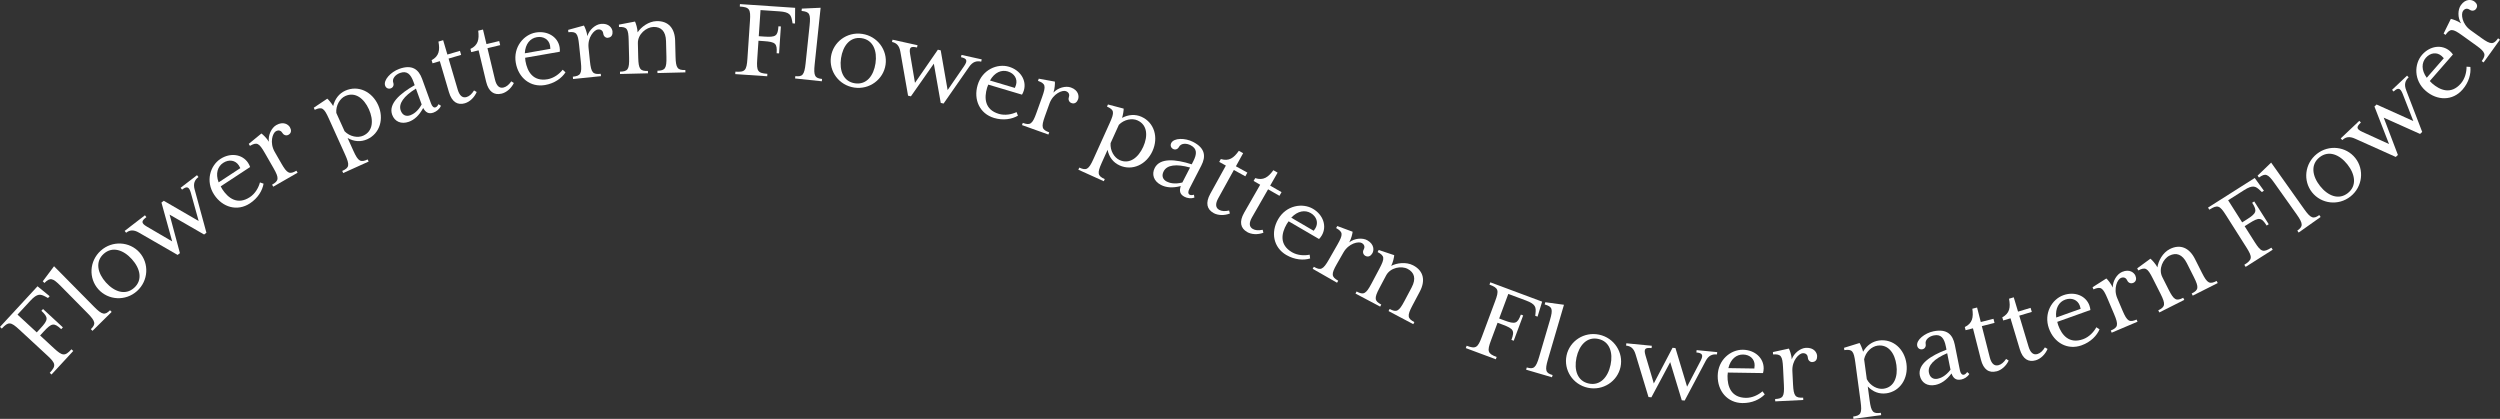 <?xml version="1.0" encoding="UTF-8"?><svg id="_レイヤー_2" xmlns="http://www.w3.org/2000/svg" viewBox="0 0 940.54 157.58"><rect x="0" y="0" width="940.54" height="157.58" fill="#333333" stroke="none"/><defs><style>.cls-1{fill:#fff;stroke-width:0px;}</style></defs><g id="_レイヤー_3"><path class="cls-1" d="M18.71,140.28c2.48-2.68,2.29-3.58-.94-6.56l-10.5-9.71c-3.23-2.99-4.11-3.08-6.59-.39l-.68-.63,14.12-15.29,4.57,3.74-.63.68-.8-.44c-2-1.07-3.14-1.46-5.86,1.48l-4.81,5.2,7.24,6.69,1.37-1.49c2.99-3.23,3.08-4.11.36-6.62l.63-.68,7.47,6.9-.63.68c-2.71-2.51-3.58-2.35-6.57.88l-1.37,1.49,5.17,4.78c3.23,2.99,4.14,3.11,6.62.42l.68.63-8.18,8.86-.68-.63Z"/><path class="cls-1" d="M34.8,124.47l-.62-.63c1.91-1.89,1.85-2.88-1.24-6.01l-10.08-10.21c-3.09-3.13-3.99-3.29-6.15-1.16l-.62-.63,4.24-5.67,15.06,15.25c3.09,3.13,4.09,3.2,6,1.31l.62.63-7.2,7.11Z"/><path class="cls-1" d="M51.56,109.49c-4.35,3.91-10.84,3.47-14.55-.65s-3.45-10.62.9-14.54c4.32-3.88,10.84-3.47,14.55.65,3.71,4.12,3.42,10.65-.9,14.54ZM39,95.51c-3.27,2.94-2.29,7.26.86,10.77,3.18,3.53,7.34,4.94,10.61,2,3.27-2.94,2.32-7.23-.86-10.77-3.15-3.5-7.34-4.94-10.61-2Z"/><path class="cls-1" d="M73.26,71.4l4.4,16.16-.87.67-12.99-7.49,3.89,14.5-.87.67-14.51-8.37c-2.13-1.25-3.54-.99-4.87.03l-.54-.7,7.63-5.88.54.7c-1.85,1.42-2.14,2.2.2,3.57l9.51,5.56-4.04-14.61.87-.67,13.13,7.6-2.95-10.61c-.69-2.41-1.56-2.52-3.3-1.18l-.54-.7,6.17-4.75.54.7c-1.39,1.07-2.07,2.43-1.41,4.81Z"/><path class="cls-1" d="M93.98,76.54c-4.67,3.07-10.26,1.52-13.42-3.3-3.31-5.04-1.48-10.92,2.34-13.43,3.75-2.46,8.26-1.84,10.44,1.47.39.59.55,1,.76,1.56l-11.07,7.27c.18.36.36.71.6,1.08,2.2,3.35,5.7,6.05,10.38,2.98,1.99-1.3,3.28-3.58,3.79-5.54l1.36.47c-.43,2.55-2.08,5.42-5.17,7.44ZM83.96,61.28c-2.06,1.35-2.96,3.99-1.71,7.33l8.17-5.36c-.13-.28-.34-.67-.58-1.04-1.28-1.95-3.7-2.36-5.88-.93Z"/><path class="cls-1" d="M108.53,50.71c-.8.46-1.81.12-2.24-.64-.46-.8-1.34-1.36-2.52-.68-1.18.68-2.44,4.24-.42,7.75l2.52,4.39c2.19,3.82,3.1,4.16,5.65,2.69l.44.76-9.16,5.26-.44-.76c2.56-1.47,2.72-2.42.53-6.24l-3.24-5.65c-2.19-3.82-2.98-4.22-5.62-2.71l-.44-.76,4.76-3.9c.49.33,2.01,1.74,2.8,3.11-.34-2.44.96-5.22,2.79-6.27,2.67-1.53,4.54-.22,5.13.81.53.92.71,2.13-.55,2.85Z"/><path class="cls-1" d="M138.14,52.4c-2.33,1.05-4.94.93-7.37-.49l2.19,4.85c1.81,4.01,2.68,4.44,5.37,3.22l.36.8-9.58,4.33-.36-.8c2.65-1.2,2.9-2.13,1.09-6.14l-6.14-13.59c-1.81-4.01-2.56-4.49-5.29-3.26l-.36-.8,5.08-3.4c.44.33,1.7,1.84,2.21,2.77.64-2.65,2.21-4.72,4.54-5.77,4.85-2.19,10.09.32,12.39,5.41,2.28,5.05.72,10.68-4.13,12.87ZM129.92,36.12c-2.04.92-3.62,3.52-3.4,6.36l3.12,6.9c1.99,2.05,4.98,2.58,7.02,1.66,3.73-1.68,3.95-5.89,2.12-9.94-1.83-4.05-5.13-6.66-8.86-4.98Z"/><path class="cls-1" d="M163.11,42.35c-1.94.7-3.05-.16-3.9-1.72-1.57,2.91-3.39,4.46-5.38,5.18-2.94,1.06-5.38-.11-6.29-2.64-1.47-4.05,2.83-7.95,8.47-11.12l-.43-1.2c-1.06-2.94-2.46-4.35-5.11-3.39-1.65.6-3.08,2.1-2.51,3.67.33.91-.09,1.81-.92,2.11-.91.33-1.81-.09-2.14-1-.75-2.07,2.07-5.15,5.29-6.32,4.88-1.77,7.33.2,8.63,3.8l3.33,9.18c.43,1.2,1.05,1.73,1.75,1.47.5-.18.86-.73,1.07-1.18l.92.6c-.52,1.27-1.66,2.14-2.77,2.55ZM156.48,33.33c-4.63,2.85-6.63,5.72-5.72,8.25.61,1.7,1.94,2.39,3.64,1.77.99-.36,2.78-1.38,4.24-4.06l-2.16-5.96Z"/><path class="cls-1" d="M174.91,38.85c-2.74.81-4.9-.44-6.01-4.19l-3.43-11.65-2.74.81-.35-1.18c2.81-1.52,3.17-3.73,2.57-7l1.77-.52,1.59,5.4,4.73-1.39.45,1.52-4.73,1.39,3.43,11.65c.67,2.28,1.79,3.28,3.35,2.82,1.06-.31,1.96-1.13,2.8-2.48l1,.58c-.9,2.1-2.62,3.71-4.44,4.24Z"/><path class="cls-1" d="M188.68,35.23c-2.78.67-4.87-.69-5.79-4.49l-2.83-11.81-2.78.67-.29-1.2c2.88-1.37,3.35-3.57,2.92-6.86l1.8-.43,1.31,5.48,4.79-1.15.37,1.54-4.79,1.15,2.83,11.81c.55,2.31,1.62,3.37,3.21,2.99,1.07-.26,2.02-1.03,2.92-2.33l.97.63c-1,2.05-2.81,3.57-4.65,4.01Z"/><path class="cls-1" d="M205.06,31.99c-5.51.96-10.02-2.68-11.01-8.35-1.03-5.94,2.98-10.61,7.48-11.4,4.42-.77,8.32,1.59,9,5.49.12.69.11,1.14.08,1.73l-13.05,2.27c.02.4.05.8.12,1.23.69,3.94,2.84,7.81,8.34,6.85,2.34-.41,4.43-1.98,5.67-3.58l1.06.98c-1.41,2.17-4.06,4.15-7.7,4.78ZM201.92,14c-2.43.42-4.3,2.49-4.48,6.05l9.62-1.68c0-.31-.04-.75-.12-1.19-.4-2.3-2.46-3.64-5.02-3.19Z"/><path class="cls-1" d="M228.77,14.23c-.92.1-1.7-.62-1.79-1.5-.09-.92-.67-1.79-2.03-1.65-1.36.14-3.95,2.88-3.53,6.91l.52,5.03c.45,4.38,1.14,5.06,4.07,4.75l.09.88-10.5,1.08-.09-.88c2.93-.3,3.47-1.11,3.02-5.49l-.67-6.48c-.45-4.38-1.01-5.07-4.03-4.76l-.09-.88,5.94-1.63c.32.5,1.13,2.4,1.29,3.98.68-2.37,3-4.38,5.1-4.6,3.06-.32,4.24,1.64,4.36,2.82.11,1.05-.21,2.23-1.66,2.38Z"/><path class="cls-1" d="M247.35,27.49l-.02-.88c2.9-.07,3.5-.84,3.39-5.24l-.15-5.89c-.09-3.78-1.9-5.41-4.71-5.34-2.68.07-5.96,2.7-5.88,6.13l.13,5.37c.11,4.4.75,5.13,3.65,5.06l.02.88-10.51.26-.02-.88c2.95-.07,3.54-.84,3.43-5.24l-.16-6.51c-.11-4.4-.61-5.13-3.65-5.06l-.02-.88,6.05-1.16c.32.61.95,2.62.98,4.07,1.31-2.01,4.12-4.15,7.16-4.23,4.44-.11,6.85,2.73,6.96,7.4l.15,5.94c.11,4.4.75,5.13,3.69,5.06l.02.88-10.51.26Z"/><path class="cls-1" d="M276.67,26.96c3.64.25,4.22-.47,4.52-4.86l.96-14.27c.3-4.39-.18-5.13-3.83-5.37l.06-.92,20.76,1.4-.04,5.91-.92-.06-.16-.89c-.42-2.23-.83-3.36-4.83-3.63l-7.07-.48-.66,9.83,2.02.14c4.39.3,5.13-.18,5.38-3.87l.92.06-.68,10.14-.92-.06c.25-3.69-.42-4.26-4.81-4.56l-2.02-.14-.47,7.02c-.3,4.39.18,5.17,3.82,5.42l-.06.92-12.03-.81.06-.92Z"/><path class="cls-1" d="M299.12,29.53l.09-.88c2.67.28,3.4-.39,3.87-4.77l1.5-14.27c.46-4.38.01-5.18-3.01-5.49l.09-.88,7.07-.32-2.24,21.31c-.46,4.38.12,5.19,2.79,5.47l-.09.88-10.07-1.06Z"/><path class="cls-1" d="M321.4,32.95c-5.79-.85-9.59-6.13-8.78-11.62.81-5.49,5.97-9.44,11.76-8.58,5.75.85,9.59,6.13,8.78,11.62-.81,5.48-6.02,9.43-11.76,8.58ZM324.15,14.36c-4.35-.64-7.05,2.87-7.74,7.53-.69,4.7.88,8.8,5.23,9.45s7.05-2.83,7.74-7.53c.69-4.66-.88-8.8-5.23-9.45Z"/><path class="cls-1" d="M364.56,25.21l-9.57,13.75-1.07-.24-2.6-14.77-8.62,12.29-1.07-.24-2.89-16.5c-.41-2.43-1.51-3.35-3.15-3.71l.19-.86,9.41,2.08-.19.86c-2.28-.5-3.06-.22-2.61,2.44l1.84,10.86,8.61-12.47,1.07.24,2.6,14.95,6.24-9.08c1.41-2.08.94-2.81-1.21-3.29l.19-.86,7.61,1.68-.19.86c-1.72-.38-3.19-.03-4.59,2.01Z"/><path class="cls-1" d="M373.94,44.36c-5.35-1.6-7.78-6.87-6.13-12.39,1.72-5.78,7.4-8.17,11.78-6.86,4.3,1.28,6.73,5.13,5.6,8.92-.2.67-.41,1.07-.7,1.58l-12.69-3.78c-.16.37-.31.73-.44,1.16-1.14,3.84-.95,8.26,4.41,9.85,2.28.68,4.85.21,6.67-.67l.52,1.35c-2.23,1.31-5.48,1.9-9.02.85ZM379.16,26.87c-2.36-.7-4.96.31-6.71,3.42l9.36,2.79c.13-.28.3-.69.42-1.11.67-2.23-.58-4.35-3.07-5.09Z"/><path class="cls-1" d="M403.08,38.76c-.87-.31-1.27-1.29-.97-2.12.31-.87.17-1.9-1.12-2.36-1.28-.46-4.81.89-6.17,4.7l-1.71,4.76c-1.48,4.14-1.16,5.05,1.62,6.05l-.3.83-9.94-3.56.3-.83c2.77,1,3.61.5,5.09-3.64l2.2-6.13c1.48-4.14,1.28-5.01-1.58-6.03l.3-.83,6.06,1.1c.07.59-.02,2.66-.55,4.15,1.64-1.84,4.6-2.65,6.58-1.94,2.9,1.04,3.11,3.31,2.71,4.43-.36.99-1.16,1.92-2.52,1.43Z"/><path class="cls-1" d="M421.19,62.22c-2.33-1.05-3.96-3.09-4.5-5.85l-2.19,4.85c-1.81,4.01-1.56,4.95,1.13,6.16l-.36.8-9.58-4.33.36-.8c2.65,1.2,3.52.77,5.33-3.24l6.14-13.59c1.81-4.01,1.68-4.89-1.05-6.12l.36-.8,5.91,1.56c.04.55-.26,2.49-.61,3.49,2.41-1.28,5-1.46,7.33-.41,4.85,2.19,6.43,7.79,4.13,12.88-2.28,5.05-7.54,7.6-12.39,5.41ZM427.97,45.3c-2.04-.92-5.04-.39-7.03,1.65l-3.12,6.9c-.22,2.84,1.36,5.44,3.4,6.37,3.73,1.69,7.03-.92,8.87-4.97,1.83-4.05,1.61-8.26-2.12-9.94Z"/><path class="cls-1" d="M445.62,74.03c-1.84-.95-1.96-2.34-1.39-4.03-3.2.83-5.58.55-7.45-.42-2.78-1.43-3.57-4.02-2.35-6.4,1.97-3.83,7.75-3.33,13.91-1.36l.58-1.13c1.43-2.78,1.51-4.76-.99-6.05-1.56-.81-3.63-.83-4.4.66-.44.86-1.39,1.17-2.17.76-.86-.44-1.17-1.39-.72-2.25,1.01-1.96,5.18-1.99,8.23-.42,4.62,2.38,4.84,5.51,3.08,8.91l-4.47,8.69c-.58,1.13-.55,1.94.11,2.28.47.24,1.12.13,1.59-.02l.18,1.08c-1.29.48-2.7.24-3.76-.3ZM447.72,63.03c-5.24-1.46-8.71-.97-9.93,1.42-.83,1.6-.43,3.04,1.17,3.87.94.48,2.9,1.1,5.86.34l2.9-5.63Z"/><path class="cls-1" d="M456.56,80.14c-2.5-1.38-3.13-3.79-1.24-7.22l5.87-10.63-2.5-1.38.6-1.08c3.05.93,4.88-.37,6.78-3.09l1.62.89-2.72,4.93,4.31,2.38-.77,1.39-4.31-2.38-5.87,10.63c-1.15,2.08-1.07,3.58.35,4.37.96.53,2.18.6,3.73.25l.29,1.12c-2.12.84-4.48.74-6.14-.17Z"/><path class="cls-1" d="M469.19,87.28c-2.48-1.42-3.07-3.84-1.13-7.24l6.04-10.54-2.48-1.42.61-1.07c3.04.98,4.88-.29,6.83-2.98l1.6.92-2.8,4.89,4.28,2.45-.79,1.38-4.28-2.45-6.04,10.54c-1.18,2.06-1.13,3.56.28,4.37.95.55,2.17.64,3.73.31l.27,1.12c-2.14.8-4.49.67-6.13-.27Z"/><path class="cls-1" d="M483.92,95.93c-4.83-2.82-5.94-8.51-3.04-13.49,3.04-5.21,9.12-6.2,13.07-3.89,3.88,2.26,5.33,6.58,3.34,10-.35.61-.65.94-1.05,1.37l-11.44-6.67c-.24.32-.48.64-.7,1.02-2.02,3.46-2.87,7.8,1.96,10.62,2.05,1.2,4.67,1.35,6.65.92l.18,1.43c-2.47.75-5.77.55-8.97-1.31ZM493.12,80.16c-2.13-1.24-4.89-.87-7.33,1.74l8.44,4.92c.19-.24.45-.6.67-.98,1.17-2.01.46-4.37-1.78-5.68Z"/><path class="cls-1" d="M513.6,96.21c-.8-.46-1.02-1.5-.58-2.26.46-.8.5-1.84-.69-2.52-1.18-.68-4.89.04-6.9,3.55l-2.51,4.39c-2.19,3.82-2.02,4.77.54,6.24l-.44.76-9.17-5.24.44-.76c2.56,1.46,3.47,1.12,5.65-2.7l3.23-5.65c2.18-3.82,2.14-4.71-.5-6.22l.44-.76,5.77,2.14c-.03.59-.48,2.61-1.27,3.99,1.94-1.53,4.99-1.81,6.82-.76,2.67,1.53,2.49,3.81,1.9,4.84-.52.92-1.47,1.69-2.74.97Z"/><path class="cls-1" d="M522.4,117.02l.41-.78c2.57,1.36,3.46.99,5.52-2.9l2.76-5.21c1.77-3.34,1-5.64-1.49-6.96-2.37-1.25-6.52-.56-8.13,2.47l-2.51,4.74c-2.06,3.89-1.86,4.84.7,6.2l-.41.78-9.29-4.92.41-.78c2.6,1.38,3.5,1.01,5.56-2.88l3.05-5.75c2.06-3.89,1.98-4.78-.7-6.2l.41-.78,5.84,1.95c-.02.69-.46,2.75-1.14,4.03,2.13-1.11,5.63-1.6,8.31-.18,3.93,2.08,4.63,5.74,2.45,9.86l-2.78,5.25c-2.06,3.89-1.86,4.84.74,6.22l-.41.78-9.29-4.92Z"/><path class="cls-1" d="M551.79,130.08c3.42,1.28,4.18.76,5.71-3.36l4.99-13.4c1.54-4.12,1.29-4.97-2.13-6.24l.32-.87,19.5,7.27-1.73,5.65-.87-.32.1-.9c.23-2.26.16-3.46-3.59-4.86l-6.64-2.47-3.44,9.24,1.9.71c4.12,1.54,4.97,1.29,6.26-2.18l.87.32-3.55,9.52-.87-.32c1.29-3.46.82-4.2-3.31-5.74l-1.9-.71-2.46,6.6c-1.54,4.12-1.3,5.01,2.12,6.28l-.32.87-11.3-4.21.32-.87Z"/><path class="cls-1" d="M574.15,139.08l.25-.84c2.58.76,3.42.22,4.66-4l4.04-13.76c1.24-4.22.94-5.09-1.97-5.94l.25-.84,7.01.96-6.03,20.56c-1.24,4.22-.82,5.13,1.76,5.88l-.25.84-9.71-2.85Z"/><path class="cls-1" d="M597.39,145.88c-5.72-1.22-9.18-6.73-8.03-12.15,1.16-5.42,6.56-9.04,12.28-7.82,5.68,1.21,9.18,6.73,8.03,12.15-1.16,5.42-6.6,9.03-12.28,7.82ZM601.3,127.51c-4.3-.92-7.22,2.42-8.2,7.02-.99,4.65.32,8.84,4.62,9.76s7.21-2.38,8.2-7.02c.98-4.6-.32-8.84-4.62-9.76Z"/><path class="cls-1" d="M641.65,135.9l-7.85,14.8-1.09-.11-4.35-14.35-7.08,13.24-1.09-.11-4.85-16.03c-.7-2.37-1.9-3.15-3.57-3.31l.08-.88,9.59.93-.08.88c-2.32-.23-3.06.14-2.3,2.74l3.13,10.56,7.05-13.42,1.09.11,4.38,14.53,5.1-9.76c1.15-2.23.59-2.9-1.6-3.12l.08-.88,7.75.75-.08.88c-1.75-.17-3.17.35-4.31,2.54Z"/><path class="cls-1" d="M655.49,151.64c-5.59-.09-9.35-4.5-9.26-10.26.09-6.03,4.9-9.87,9.48-9.8,4.49.07,7.87,3.11,7.81,7.07-.01.7-.11,1.14-.25,1.71l-13.24-.2c-.05.39-.1.79-.11,1.23-.06,4,1.33,8.2,6.91,8.29,2.38.04,4.72-1.12,6.24-2.46l.86,1.16c-1.79,1.86-4.76,3.32-8.45,3.26ZM655.77,133.38c-2.46-.04-4.69,1.64-5.53,5.11l9.77.15c.05-.31.1-.75.11-1.19.04-2.33-1.74-4.03-4.34-4.07Z"/><path class="cls-1" d="M681.87,136.22c-.92.05-1.67-.71-1.71-1.59-.05-.92-.58-1.82-1.94-1.75s-4.1,2.67-3.9,6.71l.25,5.05c.22,4.39.87,5.11,3.81,4.96l.04.88-10.55.52-.04-.88c2.94-.15,3.52-.92,3.3-5.32l-.32-6.5c-.22-4.39-.74-5.12-3.77-4.97l-.04-.88,6.01-1.31c.29.51,1,2.46,1.08,4.04.81-2.33,3.23-4.21,5.34-4.32,3.08-.15,4.15,1.86,4.2,3.05.05,1.05-.33,2.22-1.78,2.29Z"/><path class="cls-1" d="M709.6,147.98c-2.53.34-5-.53-6.92-2.58l.71,5.28c.59,4.36,1.3,5.02,4.22,4.63l.12.87-10.42,1.4-.12-.87c2.88-.39,3.39-1.21,2.8-5.57l-1.99-14.78c-.59-4.36-1.17-5.04-4.13-4.64l-.12-.87,5.84-1.81c.33.44,1.1,2.25,1.33,3.28,1.37-2.36,3.47-3.88,6-4.22,5.28-.71,9.58,3.2,10.32,8.74.74,5.5-2.37,10.44-7.65,11.15ZM706.39,130.03c-2.22.3-4.48,2.33-5.08,5.12l1.01,7.5c1.32,2.53,4.03,3.9,6.26,3.6,4.06-.54,5.48-4.51,4.88-8.91-.59-4.4-3.01-7.85-7.06-7.31Z"/><path class="cls-1" d="M737.79,142.78c-2.03.41-2.99-.61-3.6-2.28-1.98,2.64-4.02,3.9-6.09,4.32-3.06.62-5.3-.91-5.83-3.54-.85-4.23,3.98-7.44,10.03-9.73l-.25-1.25c-.62-3.06-1.79-4.67-4.55-4.11-1.73.35-3.36,1.62-3.03,3.26.19.95-.36,1.78-1.22,1.95-.95.19-1.78-.36-1.97-1.31-.43-2.16,2.81-4.78,6.17-5.46,5.09-1.02,7.21,1.29,7.97,5.04l1.92,9.58c.25,1.25.78,1.86,1.51,1.72.52-.1.96-.6,1.23-1.01l.82.73c-.71,1.17-1.96,1.87-3.12,2.11ZM732.57,132.88c-5,2.13-7.41,4.67-6.88,7.31.36,1.77,1.56,2.65,3.33,2.29,1.04-.21,2.95-.95,4.79-3.39l-1.25-6.21Z"/><path class="cls-1" d="M751.09,139.7c-2.77.71-4.88-.62-5.84-4.41l-2.99-11.77-2.77.71-.3-1.19c2.86-1.41,3.3-3.61,2.83-6.89l1.79-.46,1.39,5.46,4.78-1.21.39,1.54-4.77,1.21,2.99,11.77c.59,2.3,1.67,3.34,3.25,2.94,1.07-.27,2-1.05,2.89-2.37l.97.62c-.97,2.06-2.76,3.61-4.59,4.07Z"/><path class="cls-1" d="M765.9,135.54c-2.74.82-4.9-.41-6.03-4.16l-3.49-11.63-2.74.82-.35-1.18c2.8-1.53,3.15-3.75,2.54-7.01l1.77-.53,1.62,5.39,4.72-1.42.46,1.52-4.72,1.42,3.49,11.63c.68,2.28,1.81,3.27,3.37,2.8,1.05-.32,1.96-1.14,2.79-2.49l1,.57c-.88,2.1-2.6,3.72-4.42,4.27Z"/><path class="cls-1" d="M783.12,129.92c-5.26,1.88-10.33-.93-12.28-6.35-2.03-5.68,1.12-10.96,5.43-12.51,4.23-1.51,8.47.15,9.8,3.88.24.66.3,1.11.37,1.69l-12.47,4.46c.09.39.18.78.33,1.19,1.35,3.77,4.13,7.22,9.39,5.33,2.24-.8,4.03-2.71,4.98-4.49l1.21.78c-1.02,2.37-3.29,4.78-6.77,6.02ZM776.97,112.73c-2.32.83-3.81,3.19-3.39,6.73l9.2-3.29c-.06-.3-.17-.73-.32-1.15-.79-2.2-3.05-3.16-5.49-2.29Z"/><path class="cls-1" d="M802.47,106.45c-.85.36-1.81-.09-2.15-.9-.36-.85-1.17-1.51-2.42-.98-1.25.53-2.92,3.92-1.34,7.64l1.98,4.66c1.72,4.05,2.58,4.5,5.29,3.35l.34.81-9.72,4.13-.34-.81c2.71-1.15,2.99-2.08,1.27-6.13l-2.54-5.99c-1.72-4.05-2.46-4.55-5.25-3.36l-.34-.81,5.19-3.3c.45.38,1.79,1.96,2.41,3.42-.04-2.47,1.58-5.07,3.52-5.89,2.83-1.2,4.53.32,5,1.41.41.97.46,2.2-.88,2.76Z"/><path class="cls-1" d="M824.94,111.22l-.4-.79c2.59-1.31,2.81-2.25.83-6.18l-2.65-5.26c-1.7-3.38-4.03-4.08-6.54-2.81-2.4,1.21-4.24,4.99-2.69,8.05l2.41,4.79c1.98,3.93,2.87,4.32,5.46,3.01l.4.79-9.39,4.73-.4-.79c2.63-1.33,2.85-2.27.87-6.2l-2.93-5.81c-1.98-3.93-2.75-4.38-5.46-3.01l-.4-.79,4.97-3.63c.55.41,1.97,1.96,2.63,3.26.33-2.38,1.95-5.51,4.66-6.88,3.97-2,7.36-.46,9.46,3.71l2.67,5.3c1.98,3.93,2.87,4.32,5.5,2.99l.4.79-9.39,4.73Z"/><path class="cls-1" d="M844.34,99.63c3.08-1.96,3.13-2.87.77-6.59l-7.66-12.08c-2.36-3.72-3.18-4.03-6.26-2.07l-.5-.78,17.57-11.15,3.46,4.79-.78.5-.66-.62c-1.66-1.55-2.66-2.22-6.04-.08l-5.98,3.79,5.28,8.32,1.71-1.08c3.72-2.36,4.03-3.18,2.05-6.3l.78-.5,5.45,8.58-.78.5c-1.98-3.12-2.86-3.19-6.57-.83l-1.71,1.08,3.77,5.95c2.36,3.72,3.2,4.06,6.29,2.11l.5.78-10.18,6.46-.5-.78Z"/><path class="cls-1" d="M864.79,87.49l-.51-.72c2.19-1.55,2.29-2.54-.25-6.13l-8.3-11.7c-2.54-3.59-3.41-3.89-5.88-2.14l-.51-.72,5.1-4.91,12.4,17.48c2.54,3.59,3.52,3.82,5.71,2.26l.51.72-8.25,5.85Z"/><path class="cls-1" d="M884.31,73.9c-4.58,3.64-11.03,2.8-14.48-1.54-3.45-4.34-2.79-10.81,1.79-14.45,4.55-3.61,11.03-2.8,14.48,1.54,3.45,4.34,2.76,10.84-1.79,14.45ZM872.64,59.18c-3.45,2.73-2.73,7.11.2,10.8,2.95,3.72,7.02,5.38,10.47,2.65,3.45-2.73,2.76-7.07-.2-10.8-2.93-3.69-7.02-5.38-10.47-2.65Z"/><path class="cls-1" d="M905.26,34l6.01,15.63-.8.76-13.68-6.13,5.34,14.03-.8.76-15.28-6.86c-2.24-1.03-3.62-.63-4.84.52l-.6-.64,7-6.62.6.64c-1.69,1.6-1.9,2.41.56,3.53l10.02,4.57-5.49-14.12.8-.76,13.83,6.23-4.01-10.26c-.93-2.33-1.8-2.35-3.4-.84l-.6-.64,5.66-5.35.6.64c-1.28,1.21-1.81,2.63-.91,4.92Z"/><path class="cls-1" d="M926.41,33.74c-3.67,4.21-9.47,4.23-13.82.44-4.54-3.96-4.37-10.12-1.36-13.57,2.95-3.38,7.46-4,10.45-1.4.53.46.8.82,1.15,1.29l-8.71,9.98c.27.29.54.59.87.88,3.02,2.63,7.12,4.29,10.8.08,1.56-1.79,2.2-4.33,2.16-6.35l1.44.09c.27,2.57-.54,5.78-2.97,8.56ZM912.65,21.73c-1.62,1.86-1.77,4.64.33,7.53l6.42-7.36c-.2-.24-.51-.56-.84-.85-1.76-1.53-4.2-1.27-5.91.68Z"/><path class="cls-1" d="M931.52,3.35c-.54.75-1.59.86-2.31.35-.75-.54-1.78-.69-2.58.42-.8,1.11-.46,4.87,2.82,7.23l4.11,2.95c3.57,2.57,4.54,2.5,6.26.11l.71.51-6.16,8.57-.71-.51c1.72-2.39,1.47-3.33-2.1-5.9l-5.29-3.8c-3.57-2.57-4.46-2.61-6.23-.15l-.71-.51,2.72-5.52c.58.09,2.55.75,3.84,1.67-1.32-2.09-1.28-5.15-.05-6.86,1.8-2.5,4.04-2.08,5.01-1.39.86.62,1.53,1.64.68,2.82Z"/></g></svg>